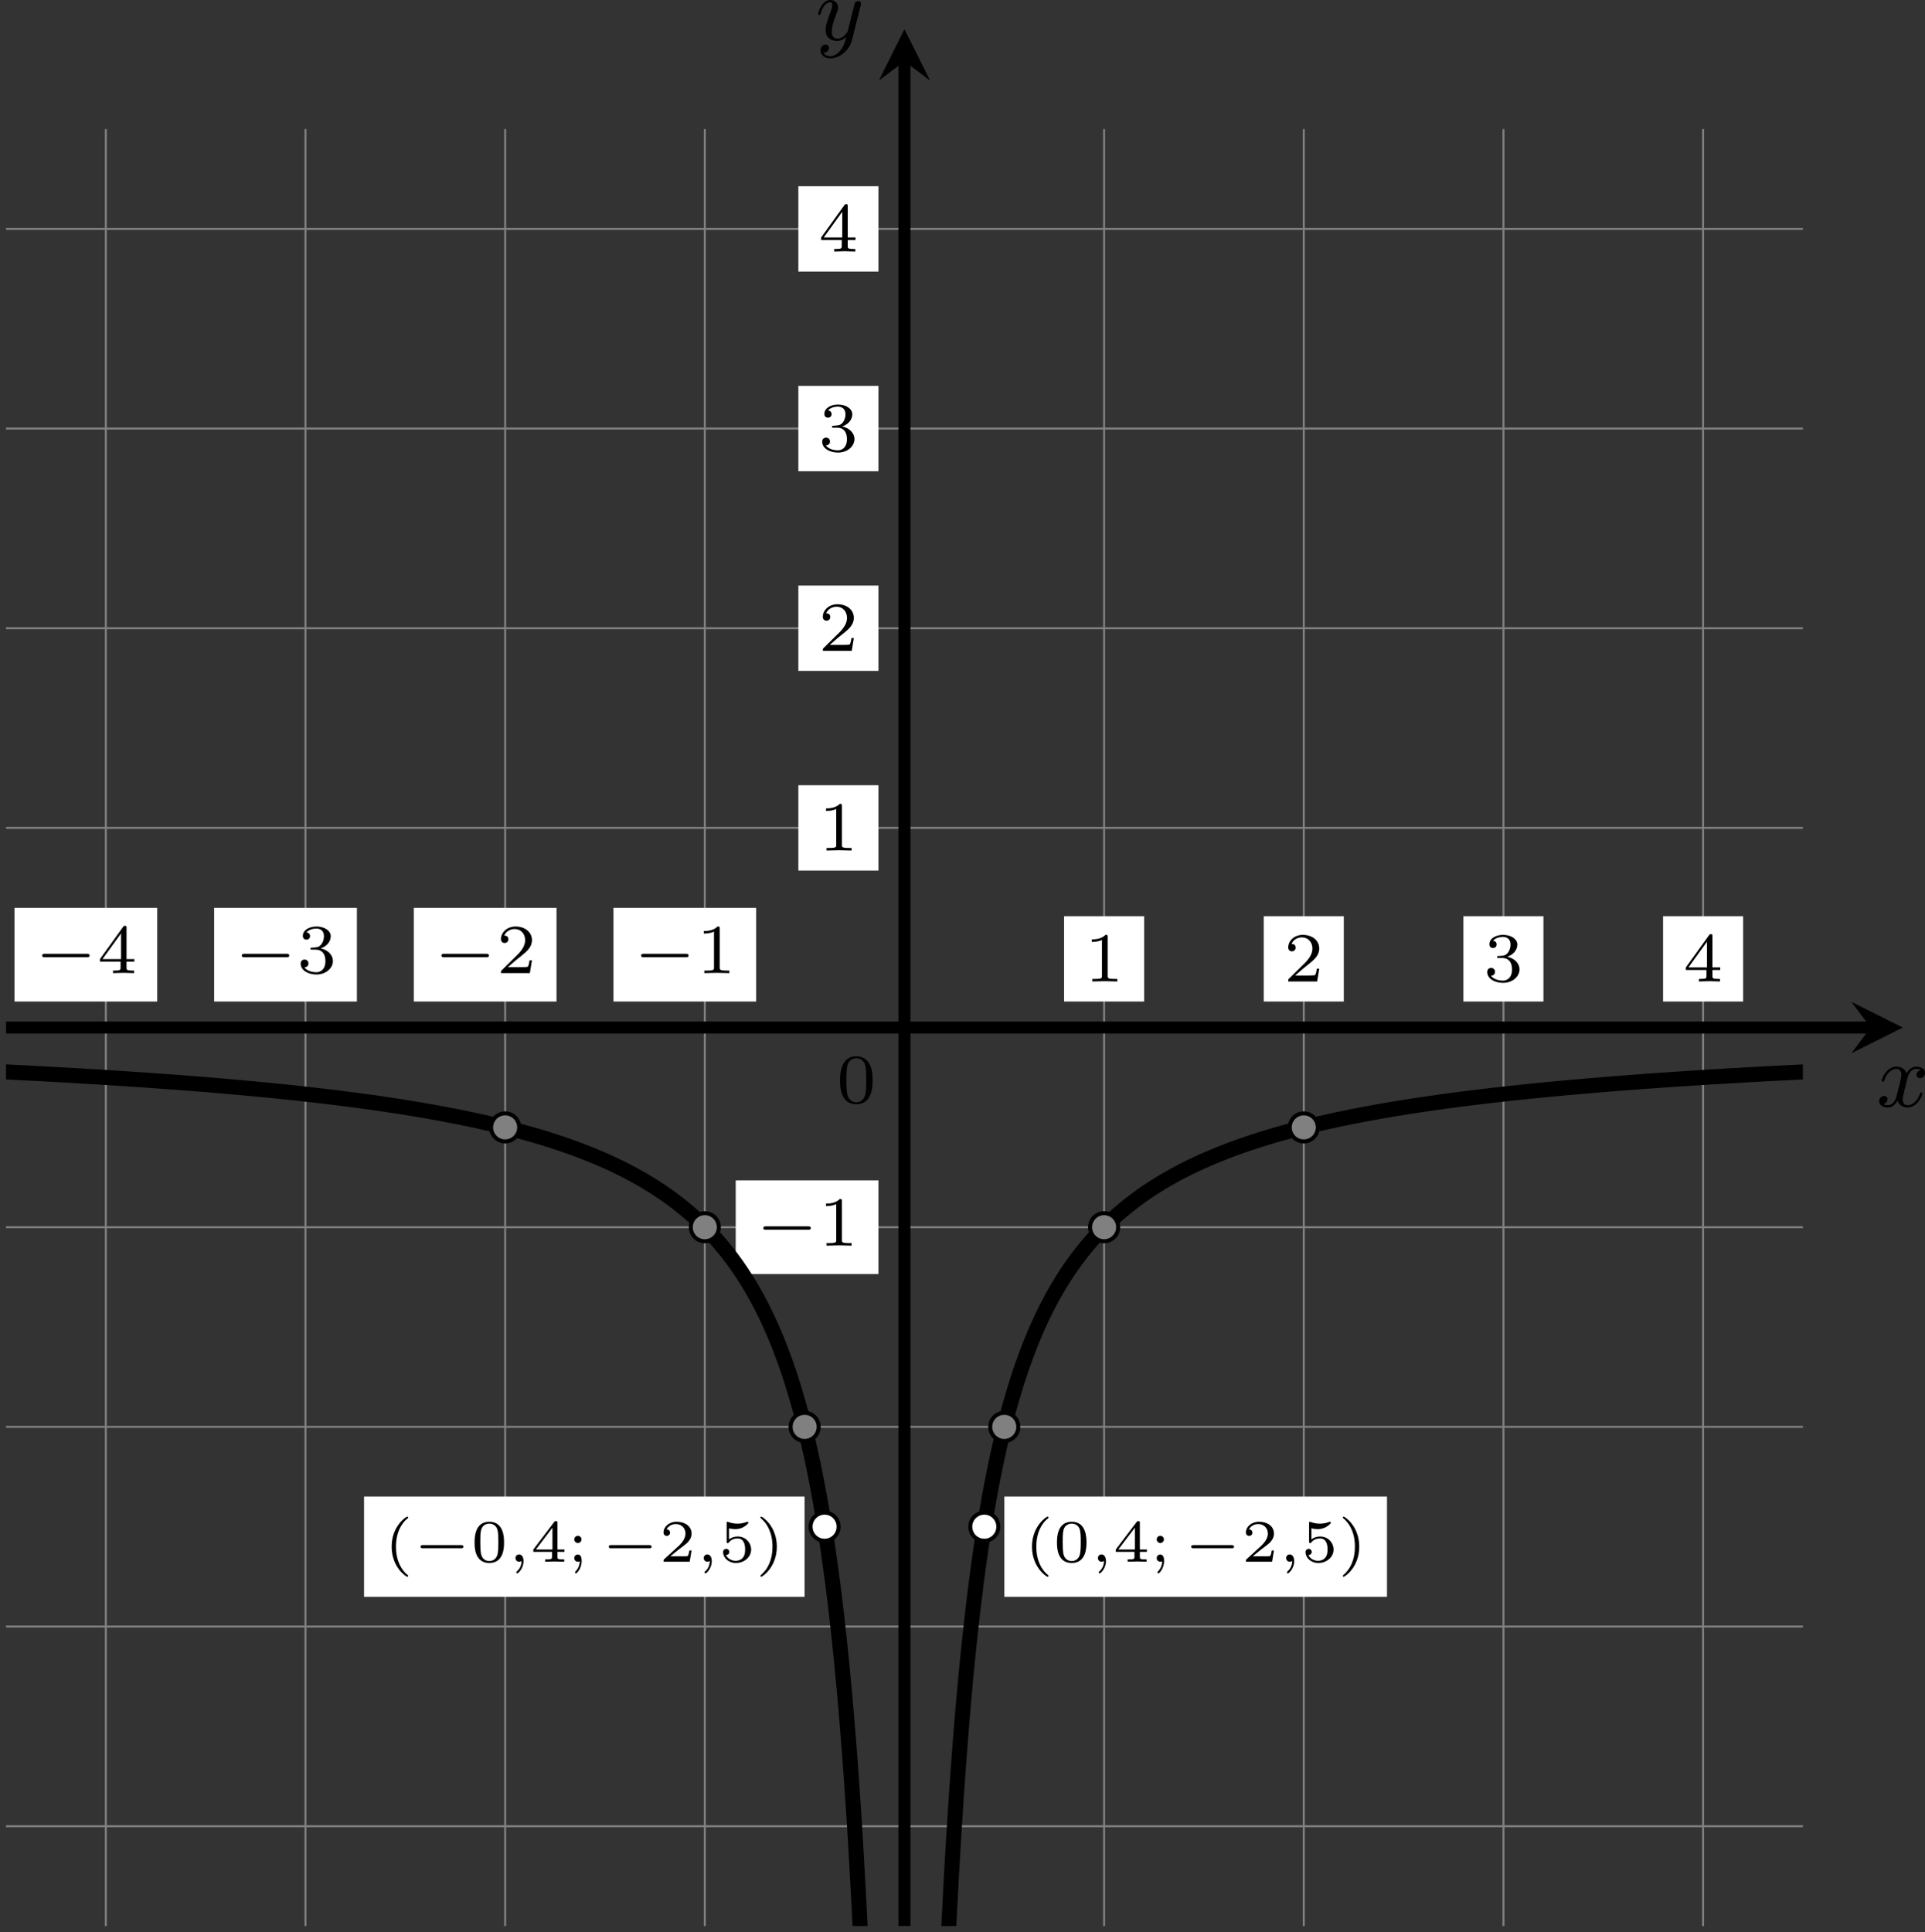 <?xml version='1.0' encoding='UTF-8'?>
<!-- This file was generated by dvisvgm 2.13.3 -->
<svg version='1.1' xmlns='http://www.w3.org/2000/svg' xmlns:xlink='http://www.w3.org/1999/xlink' width='382.628pt' height='384.018pt' viewBox='-0 497.443 382.628 384.018'>
<rect x="-0" y="497.443" width="382.628" height="384.018" fill="#333333" stroke="none"/>
<defs>
<clipPath id='clip1'>
<path d='M.598 440.133V261.547H179.18V440.133ZM179.18 261.547'/>
</clipPath>
<path id='g3-59' d='M1.375-.084C1.375 .484 1.076 .813 .927 .944C.867 1.004 .849 1.016 .849 1.052C.849 1.106 .903 1.16 .95 1.16C1.034 1.16 1.572 .681 1.572-.054C1.572-.43 1.417-.723 1.13-.723C.897-.723 .771-.538 .771-.365C.771-.185 .897 0 1.136 0C1.225 0 1.309-.024 1.375-.084Z'/>
<path id='g5-40' d='M2.379 1.351C1.722 .849 1.184-.096 1.184-1.494C1.184-2.875 1.71-3.832 2.379-4.34C2.379-4.346 2.397-4.37 2.397-4.4C2.397-4.435 2.373-4.483 2.301-4.483C2.194-4.483 .753-3.545 .753-1.494C.753 .55 2.188 1.494 2.301 1.494C2.373 1.494 2.397 1.447 2.397 1.411C2.397 1.381 2.379 1.357 2.379 1.351Z'/>
<path id='g5-41' d='M2.116-1.494C2.116-3.539 .681-4.483 .568-4.483C.496-4.483 .478-4.429 .478-4.4C.478-4.364 .484-4.358 .592-4.262C1.13-3.802 1.686-2.917 1.686-1.494C1.686-.227 1.243 .723 .568 1.291C.484 1.369 .478 1.375 .478 1.411C.478 1.441 .496 1.494 .568 1.494C.675 1.494 2.116 .556 2.116-1.494Z'/>
<path id='g5-48' d='M3.288-1.907C3.288-2.343 3.288-3.975 1.823-3.975S.359-2.343 .359-1.907C.359-1.476 .359 .126 1.823 .126S3.288-1.476 3.288-1.907ZM1.823-.066C1.572-.066 1.166-.185 1.022-.681C.927-1.028 .927-1.614 .927-1.985C.927-2.385 .927-2.845 1.01-3.168C1.16-3.706 1.614-3.784 1.823-3.784C2.098-3.784 2.493-3.652 2.624-3.198C2.714-2.881 2.72-2.445 2.72-1.985C2.72-1.602 2.72-.998 2.618-.664C2.451-.143 2.02-.066 1.823-.066Z'/>
<path id='g5-50' d='M3.216-1.118H2.995C2.983-1.034 2.923-.64 2.833-.574C2.792-.538 2.307-.538 2.224-.538H1.106L1.871-1.16C2.074-1.321 2.606-1.704 2.792-1.883C2.971-2.062 3.216-2.367 3.216-2.792C3.216-3.539 2.54-3.975 1.739-3.975C.968-3.975 .43-3.467 .43-2.905C.43-2.6 .687-2.564 .753-2.564C.903-2.564 1.076-2.672 1.076-2.887C1.076-3.019 .998-3.21 .735-3.21C.873-3.515 1.237-3.742 1.65-3.742C2.277-3.742 2.612-3.276 2.612-2.792C2.612-2.367 2.331-1.931 1.913-1.548L.496-.251C.436-.191 .43-.185 .43 0H3.031L3.216-1.118Z'/>
<path id='g5-52' d='M3.371-.98V-1.213H2.672V-3.856C2.672-3.993 2.672-4.035 2.523-4.035C2.415-4.035 2.403-4.017 2.349-3.945L.275-1.213V-.98H2.134V-.502C2.134-.305 2.134-.233 1.632-.233H1.459V0C1.578-.006 2.14-.024 2.403-.024S3.228-.006 3.347 0V-.233H3.174C2.672-.233 2.672-.305 2.672-.502V-.98H3.371ZM2.176-3.383V-1.213H.532L2.176-3.383Z'/>
<path id='g5-53' d='M1.016-3.318C1.213-3.264 1.423-3.24 1.626-3.24C1.757-3.24 2.092-3.24 2.469-3.449C2.57-3.509 2.941-3.754 2.941-3.879C2.941-3.957 2.881-3.975 2.857-3.975C2.839-3.975 2.833-3.975 2.768-3.951C2.552-3.867 2.248-3.784 1.859-3.784C1.566-3.784 1.243-3.838 .974-3.939C.915-3.963 .891-3.975 .867-3.975C.783-3.975 .783-3.909 .783-3.814V-2.02C.783-1.919 .783-1.847 .891-1.847C.944-1.847 .962-1.871 1.004-1.919C1.154-2.11 1.417-2.313 1.883-2.313C2.618-2.313 2.618-1.417 2.618-1.225C2.618-.992 2.6-.658 2.403-.412C2.218-.185 1.943-.09 1.686-.09C1.273-.09 .861-.317 .717-.664C1.01-.669 1.046-.903 1.046-.974C1.046-1.136 .921-1.279 .735-1.279C.681-1.279 .43-1.249 .43-.95C.43-.4 .95 .126 1.704 .126C2.523 .126 3.216-.454 3.216-1.201C3.216-1.883 2.666-2.505 1.895-2.505C1.506-2.505 1.207-2.379 1.016-2.218V-3.318Z'/>
<path id='g5-59' d='M1.411-2.218C1.411-2.415 1.249-2.576 1.052-2.576S.693-2.415 .693-2.218S.855-1.859 1.052-1.859S1.411-2.02 1.411-2.218ZM1.237-.042C1.225 .454 1.01 .765 .807 .98C.783 1.01 .765 1.022 .765 1.058C.765 1.106 .819 1.16 .867 1.16C.95 1.16 1.429 .664 1.429-.06C1.429-.233 1.417-.717 1.046-.717C.837-.717 .693-.556 .693-.359C.693-.173 .819 0 1.052 0C1.16 0 1.19-.018 1.237-.042Z'/>
<path id='g1-0' d='M4.758-1.339C4.854-1.339 5.003-1.339 5.003-1.494S4.854-1.65 4.758-1.65H.992C.897-1.65 .747-1.65 .747-1.494S.897-1.339 .992-1.339H4.758Z'/>
<path id='g8-0' d='M5.189-1.576C5.3-1.576 5.467-1.576 5.467-1.743C5.467-1.918 5.307-1.918 5.189-1.918H1.032C.921-1.918 .753-1.918 .753-1.75C.753-1.576 .914-1.576 1.032-1.576H5.189Z'/>
<path id='g10-48' d='M3.599-2.225C3.599-2.992 3.508-3.543 3.187-4.031C2.971-4.352 2.538-4.631 1.981-4.631C.363-4.631 .363-2.727 .363-2.225S.363 .139 1.981 .139S3.599-1.723 3.599-2.225ZM1.981-.056C1.66-.056 1.234-.244 1.095-.816C.997-1.227 .997-1.799 .997-2.315C.997-2.824 .997-3.354 1.102-3.738C1.248-4.289 1.695-4.435 1.981-4.435C2.357-4.435 2.72-4.205 2.845-3.801C2.957-3.424 2.964-2.922 2.964-2.315C2.964-1.799 2.964-1.283 2.873-.844C2.734-.209 2.26-.056 1.981-.056Z'/>
<path id='g10-49' d='M2.336-4.435C2.336-4.624 2.322-4.631 2.127-4.631C1.681-4.191 1.046-4.184 .76-4.184V-3.933C.928-3.933 1.388-3.933 1.771-4.129V-.572C1.771-.342 1.771-.251 1.074-.251H.809V0C.934-.007 1.792-.028 2.05-.028C2.267-.028 3.145-.007 3.299 0V-.251H3.034C2.336-.251 2.336-.342 2.336-.572V-4.435Z'/>
<path id='g10-50' d='M3.522-1.269H3.285C3.264-1.116 3.194-.704 3.103-.635C3.048-.593 2.511-.593 2.413-.593H1.13C1.862-1.241 2.106-1.437 2.525-1.764C3.041-2.176 3.522-2.608 3.522-3.271C3.522-4.115 2.783-4.631 1.89-4.631C1.025-4.631 .439-4.024 .439-3.382C.439-3.027 .739-2.992 .809-2.992C.976-2.992 1.179-3.11 1.179-3.361C1.179-3.487 1.13-3.731 .767-3.731C.983-4.226 1.458-4.38 1.785-4.38C2.483-4.38 2.845-3.836 2.845-3.271C2.845-2.664 2.413-2.183 2.19-1.932L.509-.272C.439-.209 .439-.195 .439 0H3.313L3.522-1.269Z'/>
<path id='g10-51' d='M1.904-2.329C2.448-2.329 2.838-1.953 2.838-1.206C2.838-.342 2.336-.084 1.932-.084C1.653-.084 1.039-.16 .746-.572C1.074-.586 1.151-.816 1.151-.962C1.151-1.186 .983-1.346 .767-1.346C.572-1.346 .377-1.227 .377-.941C.377-.286 1.102 .139 1.946 .139C2.915 .139 3.585-.509 3.585-1.206C3.585-1.75 3.138-2.294 2.371-2.455C3.103-2.72 3.368-3.243 3.368-3.668C3.368-4.219 2.734-4.631 1.96-4.631S.593-4.254 .593-3.696C.593-3.459 .746-3.327 .955-3.327C1.172-3.327 1.311-3.487 1.311-3.682C1.311-3.884 1.172-4.031 .955-4.045C1.2-4.352 1.681-4.428 1.939-4.428C2.253-4.428 2.692-4.275 2.692-3.668C2.692-3.375 2.594-3.055 2.413-2.838C2.183-2.573 1.988-2.559 1.639-2.538C1.465-2.525 1.451-2.525 1.416-2.518C1.402-2.518 1.346-2.504 1.346-2.427C1.346-2.329 1.409-2.329 1.527-2.329H1.904Z'/>
<path id='g10-52' d='M3.689-1.144V-1.395H2.915V-4.505C2.915-4.652 2.915-4.7 2.762-4.7C2.678-4.7 2.65-4.7 2.58-4.603L.272-1.395V-1.144H2.322V-.572C2.322-.335 2.322-.251 1.757-.251H1.569V0C1.918-.014 2.364-.028 2.615-.028C2.873-.028 3.32-.014 3.668 0V-.251H3.48C2.915-.251 2.915-.335 2.915-.572V-1.144H3.689ZM2.371-3.947V-1.395H.53L2.371-3.947Z'/>
<path id='g4-120' d='M4.411-3.622C4.08-3.56 3.981-3.273 3.981-3.138C3.981-2.968 4.107-2.815 4.331-2.815C4.582-2.815 4.824-3.031 4.824-3.344C4.824-3.757 4.376-3.963 3.954-3.963C3.416-3.963 3.102-3.488 2.995-3.3C2.824-3.739 2.43-3.963 2-3.963C1.04-3.963 .52-2.815 .52-2.582C.52-2.502 .583-2.475 .646-2.475C.726-2.475 .753-2.52 .771-2.573C1.049-3.461 1.641-3.739 1.982-3.739C2.242-3.739 2.475-3.569 2.475-3.147C2.475-2.824 2.089-1.39 1.973-.959C1.901-.681 1.632-.126 1.139-.126C.959-.126 .771-.188 .681-.242C.924-.287 1.103-.493 1.103-.726C1.103-.95 .933-1.049 .762-1.049C.502-1.049 .269-.825 .269-.52C.269-.081 .753 .099 1.13 .099C1.65 .099 1.955-.332 2.089-.574C2.313 .018 2.842 .099 3.084 .099C4.053 .099 4.564-1.067 4.564-1.282C4.564-1.327 4.537-1.39 4.447-1.39C4.349-1.39 4.34-1.354 4.295-1.219C4.098-.574 3.578-.126 3.111-.126C2.851-.126 2.609-.287 2.609-.717C2.609-.915 2.735-1.408 2.815-1.748C2.851-1.91 3.093-2.878 3.111-2.941C3.219-3.264 3.488-3.739 3.945-3.739C4.107-3.739 4.277-3.712 4.411-3.622Z'/>
<path id='g4-121' d='M4.501-3.452C4.51-3.497 4.528-3.551 4.528-3.604C4.528-3.721 4.447-3.865 4.25-3.865C4.133-3.865 3.972-3.793 3.9-3.622C3.891-3.587 3.802-3.219 3.748-3.022L3.3-1.228C3.228-.968 3.228-.95 3.21-.87C3.201-.834 2.824-.126 2.179-.126C1.623-.126 1.623-.69 1.623-.861C1.623-1.264 1.739-1.704 2.125-2.708C2.197-2.914 2.251-3.04 2.251-3.21C2.251-3.649 1.919-3.963 1.479-3.963C.619-3.963 .26-2.69 .26-2.582C.26-2.502 .323-2.475 .386-2.475C.484-2.475 .493-2.529 .529-2.645C.717-3.309 1.076-3.739 1.453-3.739C1.668-3.739 1.668-3.569 1.668-3.443C1.668-3.291 1.632-3.129 1.551-2.914C1.13-1.802 1.013-1.426 1.013-.995C1.013 0 1.82 .099 2.152 .099C2.591 .099 2.905-.134 3.067-.296C2.95 .161 2.851 .565 2.502 1.013C2.233 1.372 1.874 1.614 1.479 1.614C1.228 1.614 .933 1.524 .807 1.273C1.282 1.273 1.345 .879 1.345 .789C1.345 .592 1.201 .466 1.004 .466C.789 .466 .502 .637 .502 1.049C.502 1.515 .915 1.838 1.479 1.838C2.394 1.838 3.371 1.058 3.631 .009L4.501-3.452Z'/>
</defs>
<g id='page14' transform='matrix(2 0 0 2 0 0)'>
<path d='M.598 430.211H179.18M.598 410.367H179.18M.598 390.523H179.18M.598 370.684H179.18M.598 350.84H179.18M.598 330.996H179.18M.598 311.156H179.18M.598 291.312H179.18M.598 271.469H179.18M10.52 440.133V261.547M30.359 440.133V261.547M50.203 440.133V261.547M70.047 440.133V261.547M89.887 440.133V261.547M109.731 440.133V261.547M129.574 440.133V261.547M149.418 440.133V261.547M169.258 440.133V261.547' stroke='#808080' fill='none' stroke-width='.199'/>
<path d='M.598 350.84H185.914' stroke='#000' fill='none' stroke-width='1.196' stroke-miterlimit='10'/>
<path d='M189.102 350.84L184 348.289L185.914 350.84L184 353.391'/>
<g transform='matrix(1 0 0 1 96.601 7.846)'>
<use x='89.889' y='350.84' xlink:href='#g4-120'/>
</g>
<path d='M89.887 440.133V254.816' stroke='#000' fill='none' stroke-width='1.196' stroke-miterlimit='10'/>
<path d='M89.887 251.625L87.34 256.727L89.887 254.817L92.438 256.727'/>
<g transform='matrix(1 0 0 1 -8.845 -98.155)'>
<use x='89.889' y='350.84' xlink:href='#g4-121'/>
</g>
<g transform='matrix(1 0 0 1 -6.766 7.487)'>
<use x='89.889' y='350.84' xlink:href='#g10-48'/>
</g>
<path d='M73.117 375.336H87.301V366.027H73.117Z' fill='#fff'/>
<g transform='matrix(1 0 0 1 -14.778 21.675)'>
<use x='89.889' y='350.84' xlink:href='#g8-0'/>
<use x='96.115' y='350.84' xlink:href='#g10-49'/>
</g>
<path d='M79.344 335.238H87.301V326.758H79.344Z' fill='#fff'/>
<g transform='matrix(1 0 0 1 -8.552 -17.595)'>
<use x='89.889' y='350.84' xlink:href='#g10-49'/>
</g>
<path d='M79.344 315.394H87.301V306.914H79.344Z' fill='#fff'/>
<g transform='matrix(1 0 0 1 -8.552 -37.438)'>
<use x='89.889' y='350.84' xlink:href='#g10-50'/>
</g>
<path d='M79.344 295.551H87.301V287.074H79.344Z' fill='#fff'/>
<g transform='matrix(1 0 0 1 -8.552 -57.281)'>
<use x='89.889' y='350.84' xlink:href='#g10-51'/>
</g>
<path d='M79.344 275.711H87.301V267.231H79.344Z' fill='#fff'/>
<g transform='matrix(1 0 0 1 -8.552 -77.124)'>
<use x='89.889' y='350.84' xlink:href='#g10-52'/>
</g>
<path d='M105.754 348.254H113.711V339.773H105.754Z' fill='#fff'/>
<g transform='matrix(1 0 0 1 17.857 -4.58)'>
<use x='89.889' y='350.84' xlink:href='#g10-49'/>
</g>
<path d='M125.598 348.254H133.551V339.773H125.598Z' fill='#fff'/>
<g transform='matrix(1 0 0 1 37.699 -4.58)'>
<use x='89.889' y='350.84' xlink:href='#g10-50'/>
</g>
<path d='M145.438 348.254H153.394V339.773H145.438Z' fill='#fff'/>
<g transform='matrix(1 0 0 1 57.542 -4.58)'>
<use x='89.889' y='350.84' xlink:href='#g10-51'/>
</g>
<path d='M165.281 348.254H173.238V339.773H165.281Z' fill='#fff'/>
<g transform='matrix(1 0 0 1 77.385 -4.58)'>
<use x='89.889' y='350.84' xlink:href='#g10-52'/>
</g>
<path d='M1.441 348.254H15.625V338.941H1.441Z' fill='#fff'/>
<g transform='matrix(1 0 0 1 -86.454 -5.411)'>
<use x='89.889' y='350.84' xlink:href='#g8-0'/>
<use x='96.115' y='350.84' xlink:href='#g10-52'/>
</g>
<path d='M21.285 348.254H35.469V338.941H21.285Z' fill='#fff'/>
<g transform='matrix(1 0 0 1 -66.611 -5.411)'>
<use x='89.889' y='350.84' xlink:href='#g8-0'/>
<use x='96.115' y='350.84' xlink:href='#g10-51'/>
</g>
<path d='M41.129 348.254H55.309V338.941H41.129Z' fill='#fff'/>
<g transform='matrix(1 0 0 1 -46.769 -5.411)'>
<use x='89.889' y='350.84' xlink:href='#g8-0'/>
<use x='96.115' y='350.84' xlink:href='#g10-50'/>
</g>
<path d='M60.969 348.254H75.152V338.941H60.969Z' fill='#fff'/>
<g transform='matrix(1 0 0 1 -26.926 -5.411)'>
<use x='89.889' y='350.84' xlink:href='#g8-0'/>
<use x='96.115' y='350.84' xlink:href='#g10-49'/>
</g>
<path d='M36.18 407.414H79.961V397.449H36.18Z' fill='#fff'/>
<g transform='matrix(1 0 0 1 -51.717 53.085)'>
<use x='89.889' y='350.84' xlink:href='#g5-40'/>
<use x='92.767' y='350.84' xlink:href='#g1-0'/>
<use x='98.523' y='350.84' xlink:href='#g5-48'/>
<use x='102.176' y='350.84' xlink:href='#g3-59'/>
<use x='104.445' y='350.84' xlink:href='#g5-52'/>
<use x='108.098' y='350.84' xlink:href='#g5-59'/>
<use x='111.474' y='350.84' xlink:href='#g1-0'/>
<use x='117.23' y='350.84' xlink:href='#g5-50'/>
<use x='120.883' y='350.84' xlink:href='#g3-59'/>
<use x='123.152' y='350.84' xlink:href='#g5-53'/>
<use x='126.805' y='350.84' xlink:href='#g5-41'/>
</g>
<path d='M99.816 407.414H137.844V397.449H99.816Z' fill='#fff'/>
<g transform='matrix(1 0 0 1 11.922 53.085)'>
<use x='89.889' y='350.84' xlink:href='#g5-40'/>
<use x='92.767' y='350.84' xlink:href='#g5-48'/>
<use x='96.42' y='350.84' xlink:href='#g3-59'/>
<use x='98.689' y='350.84' xlink:href='#g5-52'/>
<use x='102.342' y='350.84' xlink:href='#g5-59'/>
<use x='105.718' y='350.84' xlink:href='#g1-0'/>
<use x='111.474' y='350.84' xlink:href='#g5-50'/>
<use x='115.127' y='350.84' xlink:href='#g3-59'/>
<use x='117.396' y='350.84' xlink:href='#g5-53'/>
<use x='121.049' y='350.84' xlink:href='#g5-41'/>
</g>
<path d='M90.086 2335.11C90.086 2335.11 90.445 1146.332 90.586 916.805C90.723 687.277 90.945 727.051 91.082 680.84C91.219 634.625 91.441 604.559 91.578 583.738C91.719 562.914 91.938 542.742 92.078 530.77C92.215 518.797 92.438 505.246 92.574 497.445C92.711 489.641 92.934 480.031 93.07 474.531C93.211 469.035 93.43 461.902 93.57 457.816C93.707 453.73 93.93 448.238 94.066 445.082C94.203 441.922 94.426 437.566 94.562 435.051C94.703 432.535 94.922 429.008 95.062 426.957C95.199 424.906 95.422 421.981 95.559 420.277C95.695 418.574 95.918 416.113 96.055 414.676C96.195 413.238 96.414 411.144 96.555 409.918C96.691 408.688 96.914 406.875 97.051 405.812C97.188 404.746 97.41 403.172 97.547 402.242C97.688 401.312 97.91 399.926 98.047 399.106S98.406 397.059 98.543 396.332C98.684 395.602 98.902 394.508 99.043 393.859C99.18 393.207 99.402 392.227 99.539 391.641C99.676 391.055 99.898 390.172 100.035 389.644C100.176 389.117 100.394 388.312 100.535 387.832C100.672 387.352 100.894 386.617 101.031 386.18C101.168 385.742 101.391 385.07 101.527 384.668C101.668 384.266 101.887 383.652 102.027 383.281C102.164 382.91 102.387 382.344 102.523 382.004C102.66 381.664 102.883 381.137 103.019 380.824C103.16 380.508 103.379 380.023 103.519 379.731C103.656 379.438 103.879 378.984 104.016 378.711C104.152 378.438 104.375 378.016 104.512 377.762C104.652 377.508 104.871 377.113 105.012 376.875C105.148 376.641 105.371 376.269 105.508 376.047C105.644 375.824 105.867 375.481 106.004 375.269C106.144 375.059 106.363 374.734 106.504 374.539C106.641 374.34 106.863 374.035 107 373.848C107.137 373.664 107.359 373.375 107.496 373.199C107.637 373.023 107.856 372.75 107.996 372.582C108.133 372.418 108.356 372.16 108.492 372.004C108.633 371.844 108.852 371.598 108.992 371.449C109.129 371.301 109.352 371.07 109.488 370.93S109.848 370.566 109.984 370.434C110.125 370.297 110.344 370.086 110.484 369.957C110.621 369.828 110.844 369.629 110.981 369.508C111.117 369.383 111.34 369.195 111.477 369.078C111.617 368.965 111.836 368.777 111.977 368.668C112.113 368.555 112.336 368.379 112.473 368.273C112.609 368.168 112.832 368 112.969 367.898C113.109 367.797 113.328 367.633 113.469 367.535C113.606 367.438 113.828 367.285 113.965 367.191C114.102 367.098 114.324 366.953 114.461 366.863C114.602 366.773 114.82 366.633 114.961 366.547C115.098 366.461 115.32 366.324 115.457 366.238C115.594 366.156 115.816 366.023 115.953 365.945C116.094 365.863 116.312 365.738 116.453 365.664C116.59 365.586 116.812 365.465 116.949 365.387C117.086 365.312 117.309 365.199 117.445 365.125C117.586 365.055 117.805 364.941 117.945 364.871C118.082 364.805 118.305 364.695 118.441 364.629C118.582 364.562 118.801 364.457 118.941 364.391C119.078 364.328 119.301 364.227 119.438 364.164S119.797 364.004 119.934 363.945C120.074 363.883 120.293 363.789 120.434 363.731C120.57 363.672 120.793 363.582 120.93 363.523C121.066 363.469 121.289 363.379 121.426 363.324C121.566 363.269 121.785 363.18 121.926 363.129C122.062 363.074 122.285 362.992 122.422 362.941S122.781 362.809 122.918 362.758C123.059 362.711 123.277 362.633 123.418 362.582C123.555 362.535 123.777 362.457 123.914 362.41C124.051 362.363 124.273 362.293 124.41 362.246C124.551 362.199 124.769 362.125 124.91 362.082C125.047 362.035 125.269 361.969 125.406 361.926C125.543 361.883 125.766 361.812 125.902 361.769C126.043 361.731 126.262 361.664 126.402 361.621C126.539 361.582 126.762 361.516 126.898 361.477C127.035 361.438 127.258 361.375 127.394 361.336C127.535 361.297 127.754 361.238 127.894 361.199C128.031 361.16 128.254 361.102 128.391 361.066C128.531 361.027 128.75 360.969 128.891 360.934C129.027 360.898 129.25 360.84 129.387 360.809C129.523 360.773 129.746 360.719 129.883 360.684C130.023 360.648 130.242 360.598 130.383 360.562C130.519 360.531 130.742 360.477 130.879 360.445C131.016 360.41 131.238 360.363 131.375 360.332C131.516 360.301 131.734 360.246 131.875 360.215C132.012 360.184 132.234 360.137 132.371 360.109C132.508 360.078 132.731 360.027 132.867 360C133.008 359.969 133.227 359.922 133.367 359.895C133.504 359.867 133.727 359.82 133.863 359.793C134 359.766 134.223 359.719 134.359 359.691C134.5 359.664 134.719 359.621 134.859 359.594C134.996 359.57 135.219 359.527 135.356 359.5C135.492 359.473 135.715 359.434 135.852 359.406C135.992 359.379 136.211 359.34 136.352 359.316C136.488 359.289 136.711 359.25 136.848 359.223C136.984 359.199 137.207 359.16 137.344 359.137C137.484 359.113 137.703 359.074 137.844 359.051C137.981 359.027 138.203 358.988 138.34 358.965C138.481 358.941 138.699 358.906 138.84 358.883C138.977 358.859 139.199 358.824 139.336 358.805C139.473 358.781 139.695 358.746 139.832 358.723C139.973 358.699 140.191 358.668 140.332 358.645C140.469 358.625 140.691 358.59 140.828 358.57C140.965 358.551 141.188 358.516 141.324 358.496C141.465 358.473 141.684 358.441 141.824 358.422C141.961 358.402 142.184 358.367 142.32 358.348S142.68 358.301 142.816 358.281C142.957 358.262 143.176 358.227 143.316 358.207C143.453 358.191 143.676 358.16 143.812 358.141S144.172 358.094 144.309 358.074C144.449 358.059 144.668 358.027 144.809 358.008C144.945 357.992 145.168 357.961 145.305 357.945C145.441 357.926 145.664 357.898 145.801 357.883C145.941 357.863 146.16 357.836 146.301 357.82C146.438 357.801 146.66 357.773 146.797 357.758C146.934 357.742 147.156 357.715 147.293 357.699C147.434 357.684 147.652 357.656 147.793 357.641C147.93 357.625 148.152 357.598 148.289 357.582C148.43 357.566 148.648 357.539 148.789 357.523C148.926 357.508 149.148 357.484 149.285 357.469C149.422 357.453 149.644 357.43 149.781 357.414C149.922 357.398 150.141 357.375 150.281 357.359C150.418 357.344 150.641 357.32 150.777 357.309C150.914 357.293 151.137 357.27 151.273 357.254C151.414 357.238 151.633 357.215 151.773 357.203C151.91 357.188 152.133 357.164 152.269 357.152C152.406 357.137 152.629 357.117 152.766 357.102C152.906 357.09 153.125 357.066 153.266 357.055C153.402 357.039 153.625 357.02 153.762 357.004C153.898 356.992 154.121 356.969 154.258 356.957C154.398 356.941 154.617 356.922 154.758 356.91C154.894 356.898 155.117 356.875 155.254 356.863C155.391 356.852 155.613 356.832 155.75 356.816C155.891 356.805 156.109 356.785 156.25 356.773C156.387 356.762 156.609 356.742 156.746 356.73S157.106 356.699 157.242 356.688C157.383 356.672 157.602 356.656 157.742 356.645C157.879 356.633 158.102 356.613 158.238 356.602C158.375 356.59 158.598 356.57 158.738 356.559C158.875 356.547 159.098 356.531 159.234 356.52C159.371 356.508 159.594 356.488 159.731 356.477C159.871 356.465 160.09 356.449 160.231 356.438C160.367 356.426 160.59 356.41 160.727 356.398C160.863 356.387 161.086 356.371 161.223 356.359C161.363 356.348 161.582 356.332 161.723 356.32C161.859 356.312 162.082 356.293 162.219 356.285C162.356 356.273 162.578 356.258 162.715 356.246C162.856 356.238 163.074 356.219 163.215 356.211C163.352 356.199 163.574 356.184 163.711 356.172C163.848 356.164 164.07 356.148 164.207 356.137C164.348 356.129 164.566 356.113 164.707 356.102C164.844 356.094 165.066 356.078 165.203 356.066C165.34 356.059 165.562 356.043 165.699 356.035C165.84 356.023 166.059 356.008 166.199 356C166.336 355.992 166.559 355.977 166.695 355.965C166.832 355.957 167.055 355.941 167.191 355.934C167.332 355.926 167.551 355.91 167.691 355.902C167.828 355.891 168.051 355.879 168.188 355.867C168.324 355.859 168.547 355.844 168.688 355.836C168.824 355.828 169.047 355.812 169.184 355.805S169.543 355.785 169.68 355.773C169.82 355.766 170.039 355.754 170.18 355.742C170.316 355.734 170.539 355.723 170.676 355.715C170.812 355.707 171.035 355.691 171.172 355.684C171.312 355.676 171.531 355.664 171.672 355.652C171.809 355.645 172.031 355.633 172.168 355.625C172.305 355.617 172.527 355.605 172.664 355.598C172.805 355.59 173.023 355.574 173.164 355.566C173.301 355.559 173.523 355.547 173.66 355.539C173.797 355.531 174.019 355.52 174.156 355.512C174.297 355.504 174.516 355.492 174.656 355.484C174.793 355.477 175.016 355.465 175.152 355.457C175.289 355.449 175.512 355.438 175.648 355.43C175.789 355.422 176.008 355.41 176.148 355.406C176.285 355.398 176.508 355.387 176.644 355.379S177.004 355.359 177.141 355.352C177.281 355.344 177.5 355.332 177.641 355.328C177.777 355.32 178 355.309 178.137 355.301C178.273 355.293 178.496 355.285 178.633 355.277C178.773 355.27 178.996 355.258 179.133 355.254C179.269 355.246 179.492 355.234 179.629 355.227C179.769 355.219 179.988 355.211 180.129 355.203C180.266 355.195 180.488 355.188 180.625 355.18S180.984 355.164 181.121 355.156C181.262 355.148 181.481 355.137 181.621 355.133C181.758 355.125 181.981 355.113 182.117 355.109C182.254 355.102 182.477 355.094 182.613 355.086C182.754 355.082 182.973 355.07 183.113 355.062C183.25 355.059 183.473 355.047 183.609 355.039C183.746 355.035 183.969 355.023 184.106 355.02C184.246 355.012 184.465 355.004 184.606 354.996C184.742 354.992 184.965 354.98 185.102 354.977C185.238 354.969 185.461 354.961 185.598 354.953C185.738 354.949 185.957 354.938 186.098 354.934C186.234 354.926 186.457 354.918 186.594 354.91C186.731 354.906 186.953 354.898 187.09 354.891C187.231 354.887 187.449 354.875 187.59 354.871C187.727 354.863 187.949 354.855 188.086 354.852C188.223 354.844 188.445 354.836 188.582 354.828C188.723 354.824 189.082 354.809 189.082 354.809' stroke='#000' fill='none' stroke-width='1.494' stroke-miterlimit='10' clip-path='url(#clip1)'/>
<path d='M-9.324 354.809C-9.324 354.809-8.973 354.824-8.836 354.828C-8.699 354.832-8.484 354.844-8.348 354.848C-8.211 354.855-7.996 354.863-7.859 354.867C-7.723 354.875-7.508 354.883-7.371 354.887C-7.234 354.895-7.019 354.902-6.883 354.91C-6.746 354.914-6.531 354.922-6.394 354.93C-6.258 354.934-6.043 354.945-5.906 354.949C-5.769 354.957-5.555 354.965-5.418 354.973C-5.281 354.977-5.066 354.988-4.93 354.992C-4.793 355-4.578 355.008-4.441 355.016C-4.305 355.02-4.09 355.031-3.953 355.035C-3.816 355.043-3.602 355.051-3.465 355.059C-3.328 355.062-3.113 355.074-2.977 355.078C-2.84 355.086-2.621 355.098-2.488 355.102C-2.352 355.109-2.133 355.117-2 355.125C-1.863 355.133-1.645 355.141-1.512 355.148C-1.375 355.152-1.156 355.164-1.023 355.172C-.887 355.176-.668 355.188-.535 355.195C-.398 355.199-.18 355.211-.047 355.219C.09 355.223 .309 355.234 .441 355.242C.578 355.25 .797 355.258 .93 355.266C1.066 355.273 1.285 355.285 1.418 355.289C1.555 355.297 1.773 355.309 1.906 355.316C2.043 355.32 2.262 355.332 2.394 355.34C2.531 355.348 2.75 355.359 2.883 355.367C3.019 355.371 3.238 355.383 3.371 355.391C3.508 355.398 3.727 355.41 3.863 355.418C3.996 355.426 4.215 355.434 4.352 355.441C4.484 355.449 4.703 355.461 4.84 355.469C4.973 355.477 5.191 355.488 5.328 355.496C5.461 355.504 5.68 355.516 5.816 355.523C5.949 355.531 6.168 355.543 6.305 355.551C6.438 355.559 6.656 355.57 6.793 355.578C6.926 355.586 7.144 355.598 7.281 355.605C7.414 355.613 7.633 355.625 7.769 355.633C7.902 355.641 8.121 355.656 8.258 355.664C8.391 355.672 8.609 355.684 8.746 355.691C8.879 355.699 9.098 355.715 9.234 355.723C9.367 355.73 9.586 355.742 9.723 355.75C9.855 355.758 10.074 355.773 10.211 355.781C10.348 355.789 10.562 355.805 10.699 355.812C10.836 355.82 11.051 355.836 11.188 355.844C11.324 355.852 11.539 355.867 11.676 355.875C11.812 355.883 12.027 355.895 12.164 355.906C12.301 355.914 12.516 355.93 12.652 355.938C12.789 355.949 13.004 355.961 13.141 355.973C13.277 355.98 13.492 355.992 13.629 356.004C13.766 356.012 13.98 356.027 14.117 356.035C14.254 356.047 14.469 356.062 14.605 356.07C14.742 356.082 14.957 356.094 15.094 356.105C15.23 356.113 15.445 356.129 15.582 356.141C15.719 356.148 15.934 356.164 16.07 356.176C16.207 356.184 16.422 356.199 16.559 356.211C16.695 356.219 16.91 356.234 17.047 356.246C17.184 356.254 17.402 356.273 17.535 356.281C17.672 356.293 17.891 356.309 18.023 356.32C18.16 356.328 18.379 356.344 18.512 356.355C18.648 356.367 18.867 356.383 19 356.395C19.137 356.406 19.355 356.422 19.488 356.434C19.625 356.445 19.844 356.461 19.977 356.473C20.113 356.484 20.332 356.5 20.465 356.512C20.602 356.523 20.82 356.539 20.953 356.551C21.09 356.562 21.309 356.582 21.441 356.594C21.578 356.605 21.797 356.621 21.93 356.633C22.066 356.645 22.285 356.664 22.418 356.676C22.555 356.688 22.773 356.707 22.906 356.719C23.043 356.73 23.262 356.75 23.395 356.762C23.531 356.773 23.75 356.793 23.887 356.805C24.02 356.816 24.238 356.836 24.375 356.852C24.508 356.863 24.727 356.883 24.863 356.895C24.996 356.906 25.215 356.93 25.352 356.941C25.484 356.953 25.703 356.977 25.84 356.988C25.973 357 26.191 357.02 26.328 357.035C26.461 357.047 26.68 357.07 26.816 357.082C26.949 357.098 27.168 357.117 27.305 357.129C27.438 357.145 27.656 357.168 27.793 357.18C27.926 357.195 28.145 357.219 28.281 357.23C28.414 357.246 28.633 357.266 28.77 357.281C28.902 357.297 29.121 357.32 29.258 357.332C29.391 357.348 29.609 357.371 29.746 357.387C29.883 357.402 30.098 357.426 30.234 357.441C30.371 357.453 30.586 357.48 30.723 357.496C30.859 357.512 31.074 357.535 31.211 357.551C31.348 357.566 31.562 357.59 31.699 357.605C31.836 357.621 32.051 357.648 32.188 357.664C32.324 357.68 32.539 357.707 32.676 357.723C32.812 357.738 33.027 357.766 33.164 357.781C33.301 357.797 33.516 357.824 33.652 357.84C33.789 357.859 34.004 357.887 34.141 357.902C34.277 357.922 34.492 357.945 34.629 357.965C34.766 357.98 34.98 358.012 35.117 358.027C35.254 358.047 35.469 358.074 35.605 358.094C35.742 358.109 35.957 358.141 36.094 358.16C36.23 358.176 36.445 358.207 36.582 358.227C36.719 358.246 36.934 358.273 37.07 358.293S37.426 358.344 37.559 358.363C37.695 358.383 37.914 358.414 38.047 358.434C38.184 358.453 38.402 358.488 38.535 358.508C38.672 358.527 38.891 358.559 39.023 358.582C39.16 358.602 39.379 358.633 39.512 358.656C39.648 358.676 39.867 358.711 40 358.73C40.137 358.754 40.355 358.789 40.488 358.812C40.625 358.832 40.844 358.867 40.977 358.891C41.113 358.914 41.332 358.949 41.465 358.969C41.602 358.992 41.82 359.031 41.953 359.055C42.09 359.078 42.309 359.113 42.441 359.137C42.578 359.16 42.797 359.199 42.93 359.223C43.066 359.25 43.285 359.289 43.418 359.312C43.555 359.34 43.773 359.379 43.91 359.402C44.043 359.43 44.262 359.469 44.398 359.496C44.531 359.52 44.75 359.562 44.887 359.59C45.02 359.613 45.238 359.656 45.375 359.684C45.508 359.711 45.727 359.754 45.863 359.781C45.996 359.809 46.215 359.855 46.352 359.883C46.484 359.91 46.703 359.957 46.84 359.984C46.973 360.016 47.191 360.059 47.328 360.09C47.461 360.117 47.68 360.164 47.816 360.195C47.949 360.227 48.168 360.277 48.305 360.309C48.438 360.34 48.656 360.387 48.793 360.422C48.926 360.453 49.145 360.504 49.281 360.535C49.414 360.566 49.633 360.617 49.77 360.652C49.906 360.688 50.121 360.742 50.258 360.773C50.395 360.809 50.609 360.863 50.746 360.898C50.883 360.934 51.098 360.988 51.234 361.023C51.371 361.062 51.586 361.117 51.723 361.156C51.859 361.191 52.074 361.254 52.211 361.293C52.348 361.328 52.562 361.387 52.699 361.426C52.836 361.465 53.051 361.527 53.188 361.566S53.539 361.672 53.676 361.711C53.812 361.754 54.027 361.82 54.164 361.859C54.301 361.902 54.516 361.969 54.652 362.012C54.789 362.055 55.004 362.125 55.141 362.172C55.277 362.215 55.492 362.285 55.629 362.332C55.766 362.379 55.98 362.453 56.117 362.5S56.469 362.621 56.605 362.672C56.742 362.719 56.957 362.797 57.094 362.844C57.23 362.894 57.449 362.973 57.582 363.027C57.719 363.078 57.938 363.16 58.07 363.215C58.207 363.266 58.426 363.352 58.559 363.406C58.695 363.461 58.914 363.547 59.047 363.606C59.184 363.66 59.402 363.754 59.535 363.812C59.672 363.871 59.891 363.965 60.023 364.023C60.16 364.082 60.379 364.18 60.512 364.242C60.648 364.305 60.867 364.402 61 364.469C61.137 364.531 61.355 364.637 61.488 364.703C61.625 364.769 61.844 364.879 61.977 364.945C62.113 365.016 62.332 365.125 62.465 365.195C62.602 365.266 62.82 365.383 62.953 365.457C63.09 365.531 63.309 365.652 63.441 365.727C63.578 365.805 63.797 365.93 63.934 366.008C64.066 366.086 64.285 366.219 64.422 366.301C64.555 366.383 64.773 366.516 64.91 366.602C65.043 366.688 65.262 366.824 65.398 366.914C65.531 367.004 65.75 367.148 65.887 367.242C66.019 367.336 66.238 367.488 66.375 367.582C66.508 367.68 66.727 367.836 66.863 367.938C66.996 368.039 67.215 368.203 67.352 368.309C67.484 368.414 67.703 368.586 67.84 368.695C67.973 368.805 68.191 368.988 68.328 369.102C68.461 369.215 68.68 369.402 68.816 369.523C68.949 369.644 69.168 369.84 69.305 369.965C69.438 370.09 69.656 370.301 69.793 370.434C69.926 370.566 70.144 370.781 70.281 370.918C70.418 371.059 70.633 371.285 70.769 371.434C70.906 371.578 71.121 371.82 71.258 371.973C71.394 372.125 71.609 372.379 71.746 372.539C71.883 372.703 72.098 372.969 72.234 373.141C72.371 373.312 72.586 373.594 72.723 373.777C72.859 373.957 73.074 374.254 73.211 374.449C73.348 374.641 73.562 374.957 73.699 375.16C73.836 375.363 74.051 375.699 74.188 375.918C74.324 376.133 74.539 376.492 74.676 376.723C74.812 376.953 75.027 377.336 75.164 377.582C75.301 377.828 75.516 378.234 75.652 378.5C75.789 378.762 76.004 379.199 76.141 379.481C76.277 379.766 76.492 380.234 76.629 380.535C76.766 380.84 76.981 381.344 77.117 381.672S77.473 382.543 77.606 382.898C77.742 383.254 77.961 383.844 78.094 384.227C78.231 384.609 78.449 385.25 78.582 385.668C78.719 386.086 78.938 386.785 79.07 387.242C79.207 387.699 79.426 388.461 79.559 388.961C79.695 389.465 79.914 390.297 80.047 390.852C80.184 391.402 80.402 392.328 80.535 392.941C80.672 393.551 80.891 394.578 81.023 395.262C81.16 395.941 81.379 397.086 81.512 397.852C81.648 398.613 81.867 399.902 82 400.762C82.137 401.625 82.355 403.078 82.488 404.059C82.625 405.039 82.844 406.699 82.977 407.824C83.113 408.945 83.332 410.848 83.465 412.148C83.602 413.449 83.82 415.672 83.957 417.199C84.09 418.723 84.309 421.336 84.445 423.152C84.578 424.965 84.797 428.082 84.934 430.273C85.066 432.465 85.285 436.25 85.422 438.957C85.555 441.66 85.773 446.348 85.91 449.769C86.043 453.191 86.262 459.148 86.398 463.609C86.531 468.074 86.75 475.871 86.887 481.949C87.02 488.023 87.238 498.637 87.375 507.406C87.508 516.172 87.863 545.133 87.863 545.133' stroke='#000' fill='none' stroke-width='1.494' stroke-miterlimit='10' clip-path='url(#clip1)'/>
<path d='M51.598 360.762C51.598 359.992 50.973 359.367 50.203 359.367C49.434 359.367 48.809 359.992 48.809 360.762C48.809 361.531 49.434 362.156 50.203 362.156C50.973 362.156 51.598 361.531 51.598 360.762Z' fill='#808080' clip-path='url(#clip1)'/>
<path d='M51.598 360.762C51.598 359.992 50.973 359.367 50.203 359.367C49.434 359.367 48.809 359.992 48.809 360.762C48.809 361.531 49.434 362.156 50.203 362.156C50.973 362.156 51.598 361.531 51.598 360.762Z' stroke='#000' fill='none' stroke-width='.399' stroke-miterlimit='10' clip-path='url(#clip1)'/>
<path d='M71.441 370.684C71.441 369.914 70.816 369.289 70.047 369.289C69.277 369.289 68.652 369.914 68.652 370.684S69.277 372.078 70.047 372.078C70.816 372.078 71.441 371.453 71.441 370.684Z' fill='#808080' clip-path='url(#clip1)'/>
<path d='M71.441 370.684C71.441 369.914 70.816 369.289 70.047 369.289C69.277 369.289 68.652 369.914 68.652 370.684S69.277 372.078 70.047 372.078C70.816 372.078 71.441 371.453 71.441 370.684Z' stroke='#000' fill='none' stroke-width='.399' stroke-miterlimit='10' clip-path='url(#clip1)'/>
<path d='M81.363 390.523C81.363 389.754 80.738 389.129 79.969 389.129C79.195 389.129 78.574 389.754 78.574 390.523C78.574 391.297 79.195 391.922 79.969 391.922C80.738 391.922 81.363 391.297 81.363 390.523Z' fill='#808080' clip-path='url(#clip1)'/>
<path d='M81.363 390.523C81.363 389.754 80.738 389.129 79.969 389.129C79.195 389.129 78.574 389.754 78.574 390.523C78.574 391.297 79.195 391.922 79.969 391.922C80.738 391.922 81.363 391.297 81.363 390.523Z' stroke='#000' fill='none' stroke-width='.399' stroke-miterlimit='10' clip-path='url(#clip1)'/>
<path d='M101.203 390.523C101.203 389.754 100.582 389.129 99.809 389.129C99.039 389.129 98.414 389.754 98.414 390.523C98.414 391.297 99.039 391.922 99.809 391.922C100.582 391.922 101.203 391.297 101.203 390.523Z' fill='#808080' clip-path='url(#clip1)'/>
<path d='M101.203 390.523C101.203 389.754 100.582 389.129 99.809 389.129C99.039 389.129 98.414 389.754 98.414 390.523C98.414 391.297 99.039 391.922 99.809 391.922C100.582 391.922 101.203 391.297 101.203 390.523Z' stroke='#000' fill='none' stroke-width='.399' stroke-miterlimit='10' clip-path='url(#clip1)'/>
<path d='M111.125 370.684C111.125 369.914 110.5 369.289 109.731 369.289C108.961 369.289 108.336 369.914 108.336 370.684S108.961 372.078 109.731 372.078C110.5 372.078 111.125 371.453 111.125 370.684Z' fill='#808080' clip-path='url(#clip1)'/>
<path d='M111.125 370.684C111.125 369.914 110.5 369.289 109.731 369.289C108.961 369.289 108.336 369.914 108.336 370.684S108.961 372.078 109.731 372.078C110.5 372.078 111.125 371.453 111.125 370.684Z' stroke='#000' fill='none' stroke-width='.399' stroke-miterlimit='10' clip-path='url(#clip1)'/>
<path d='M130.969 360.762C130.969 359.992 130.344 359.367 129.574 359.367S128.18 359.992 128.18 360.762C128.18 361.531 128.805 362.156 129.574 362.156S130.969 361.531 130.969 360.762Z' fill='#808080' clip-path='url(#clip1)'/>
<path d='M130.969 360.762C130.969 359.992 130.344 359.367 129.574 359.367S128.18 359.992 128.18 360.762C128.18 361.531 128.805 362.156 129.574 362.156S130.969 361.531 130.969 360.762Z' stroke='#000' fill='none' stroke-width='.399' stroke-miterlimit='10' clip-path='url(#clip1)'/>
<path d='M83.348 400.445C83.348 399.676 82.723 399.051 81.953 399.051C81.18 399.051 80.559 399.676 80.559 400.445C80.559 401.219 81.18 401.84 81.953 401.84C82.723 401.84 83.348 401.219 83.348 400.445Z' fill='#fff' clip-path='url(#clip1)'/>
<path d='M83.348 400.445C83.348 399.676 82.723 399.051 81.953 399.051C81.18 399.051 80.559 399.676 80.559 400.445C80.559 401.219 81.18 401.84 81.953 401.84C82.723 401.84 83.348 401.219 83.348 400.445Z' stroke='#000' fill='none' stroke-width='.399' stroke-miterlimit='10' clip-path='url(#clip1)'/>
<path d='M99.219 400.445C99.219 399.676 98.598 399.051 97.824 399.051C97.055 399.051 96.43 399.676 96.43 400.445C96.43 401.219 97.055 401.84 97.824 401.84C98.598 401.84 99.219 401.219 99.219 400.445Z' fill='#fff' clip-path='url(#clip1)'/>
<path d='M99.219 400.445C99.219 399.676 98.598 399.051 97.824 399.051C97.055 399.051 96.43 399.676 96.43 400.445C96.43 401.219 97.055 401.84 97.824 401.84C98.598 401.84 99.219 401.219 99.219 400.445Z' stroke='#000' fill='none' stroke-width='.399' stroke-miterlimit='10' clip-path='url(#clip1)'/>
</g>
</svg>